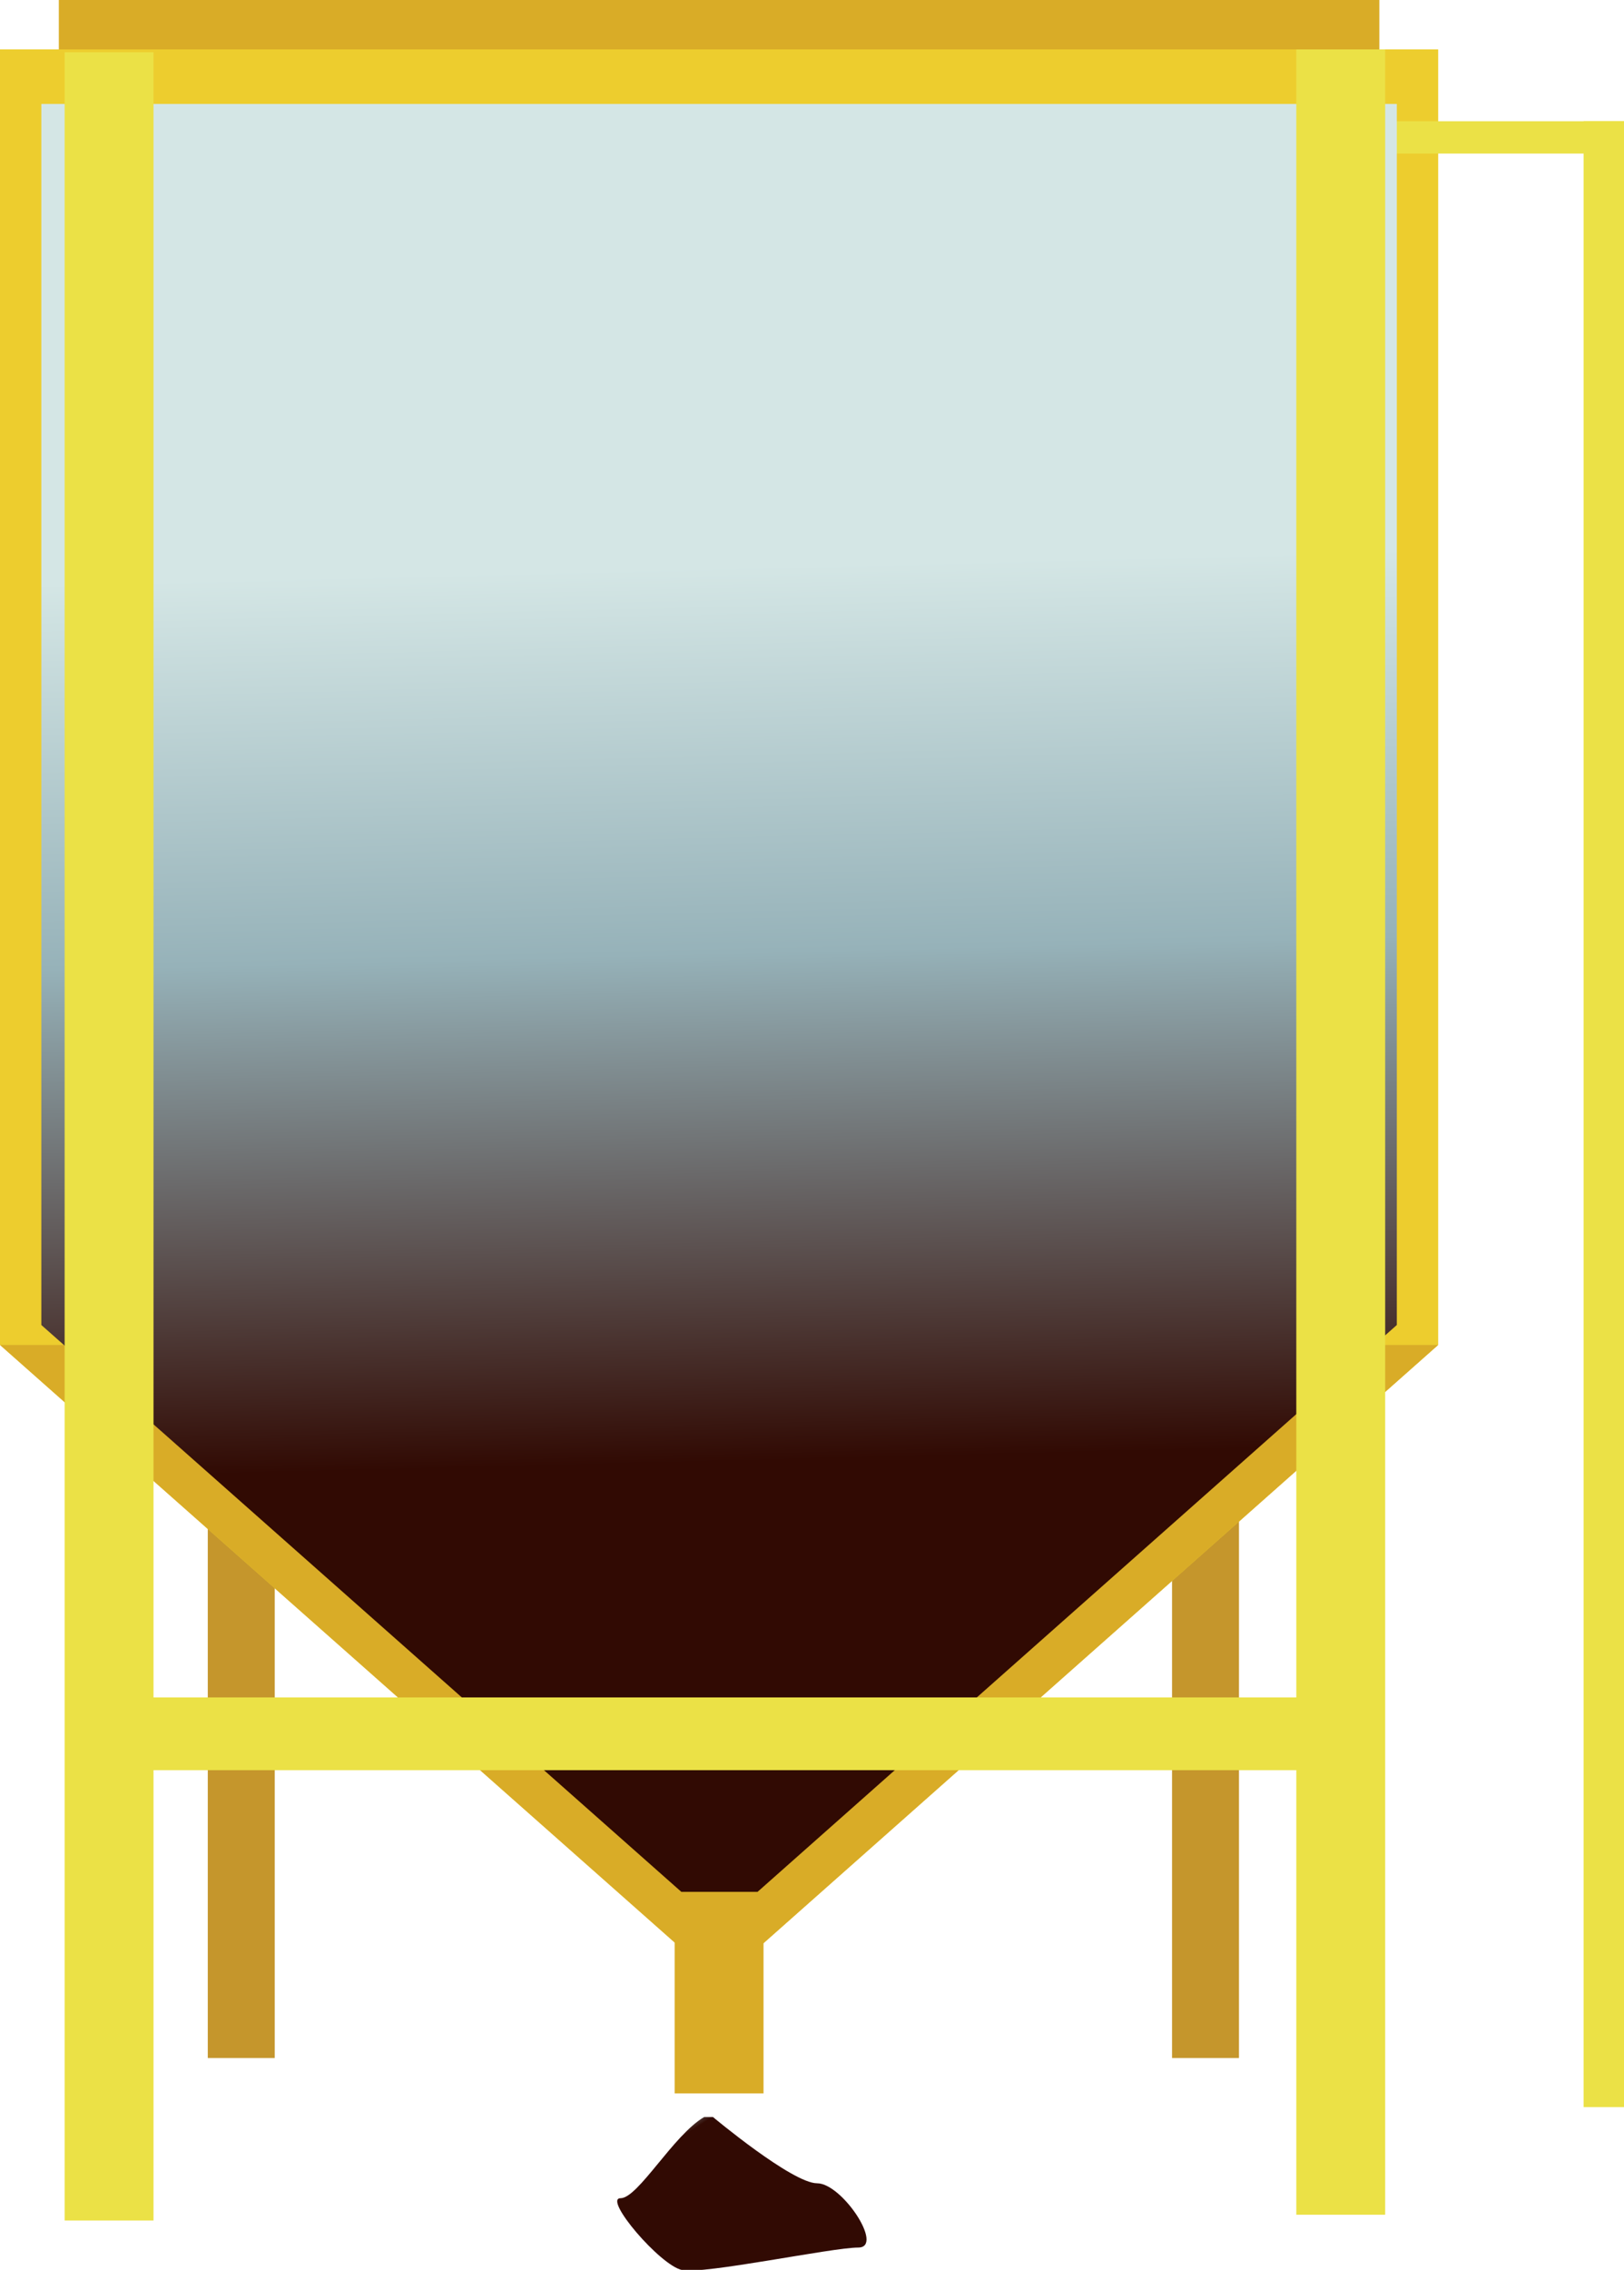 <?xml version="1.0" encoding="utf-8"?>
<!-- Generator: Adobe Illustrator 15.1.0, SVG Export Plug-In  -->
<!DOCTYPE svg PUBLIC "-//W3C//DTD SVG 1.1//EN" "http://www.w3.org/Graphics/SVG/1.1/DTD/svg11.dtd">
<svg version="1.1"
	 xmlns="http://www.w3.org/2000/svg" xmlns:xlink="http://www.w3.org/1999/xlink" xmlns:a="http://ns.adobe.com/AdobeSVGViewerExtensions/3.0/"
	 x="0px" y="0px" width="1113px" height="1555px" viewBox="0 0 1113 1555" enable-background="new 0 0 1113 1555"
	 xml:space="preserve">
<defs>
</defs>
<rect x="142.401" y="33.833" fill="#C5962C" width="45.867" height="1376.022"/>
<rect x="803.259" y="33.833" fill="#C5962C" width="45.868" height="1376.022"/>
<polygon fill="#EDCD2E" points="0,33.834 0,921.375 465.396,1333.402 520.779,1333.402 985.642,921.375 985.642,33.834 "/>
<polyline fill="#D9AC27" points="0,921.375 465.396,1333.402 520.779,1333.402 985.642,921.375 "/>
<rect x="462.366" y="1287.426" fill="#D9AC27" width="60.91" height="146.688"/>
<rect x="918.867" y="83.06" fill="#EBE146" width="194.134" height="22.148"/>
<rect x="1085.314" y="83.06" fill="#EBE146" width="27.687" height="1360.439"/>
<rect x="40.309" fill="#D9AC27" width="905.024" height="33.833"/>
<g>
	<defs>
		<polygon id="SVGID_2_" points="28.333,71.191 28.333,907.705 466.973,1296.044 519.172,1296.044 957.309,907.705 957.309,71.191 
					"/>
	</defs>
	<clipPath id="SVGID_3_">
		<use xlink:href="#SVGID_2_"  overflow="visible"/>
	</clipPath>
	
		<linearGradient id="SVGID_4_" gradientUnits="userSpaceOnUse" x1="-846.539" y1="255.632" x2="-845.539" y2="255.632" gradientTransform="matrix(15.403 735.345 735.345 -15.403 -174454.984 626701.812)">
		<stop  offset="0" style="stop-color:#D4E6E5"/>
		<stop  offset="0.159" style="stop-color:#D4E6E5"/>
		<stop  offset="0.522" style="stop-color:#96B2B9"/>
		<stop  offset="1" style="stop-color:#310A03"/>
	</linearGradient>
	<polygon clip-path="url(#SVGID_3_)" fill="url(#SVGID_4_)" points="956.901,51.741 982.955,1295.507 28.74,1315.496 2.688,71.728 	
		"/>
</g>
<rect x="44.299" y="35.767" fill="#EBE146" width="60.91" height="1485.403"/>
<rect x="888.412" y="33.833" fill="#EBE146" width="60.91" height="1483.391"/>
<rect x="74.754" y="1162.835" fill="#EBE146" width="844.113" height="49.836"/>
<g>
	<defs>
		<path id="SVGID_1_" d="M482.585,1450.285c-21.116,12.334-45.248,55.629-57.313,55.629c-12.067,0,27.147,46.13,42.229,49.214
			c15.083,3.084,102.561-15.418,120.659-15.418s-11.061-44.027-28.154-44.027s-71.39-45.397-71.39-45.397H482.585z"/>
	</defs>
	<clipPath id="SVGID_5_">
		<use xlink:href="#SVGID_1_"  overflow="visible"/>
	</clipPath>
	
		<linearGradient id="SVGID_6_" gradientUnits="userSpaceOnUse" x1="-798.101" y1="256.128" x2="-797.101" y2="256.128" gradientTransform="matrix(16.612 26.076 26.076 -16.612 7041.817 26496.209)">
		<stop  offset="0" style="stop-color:#D4E6E5"/>
		<stop  offset="0.159" style="stop-color:#D4E6E5"/>
		<stop  offset="0.522" style="stop-color:#96B2B9"/>
		<stop  offset="1" style="stop-color:#310A03"/>
	</linearGradient>
	<polygon clip-path="url(#SVGID_5_)" fill="url(#SVGID_6_)" points="550.526,1362.801 655.167,1527.054 468.938,1645.695 
		364.298,1481.443 	"/>
</g>
</svg>
